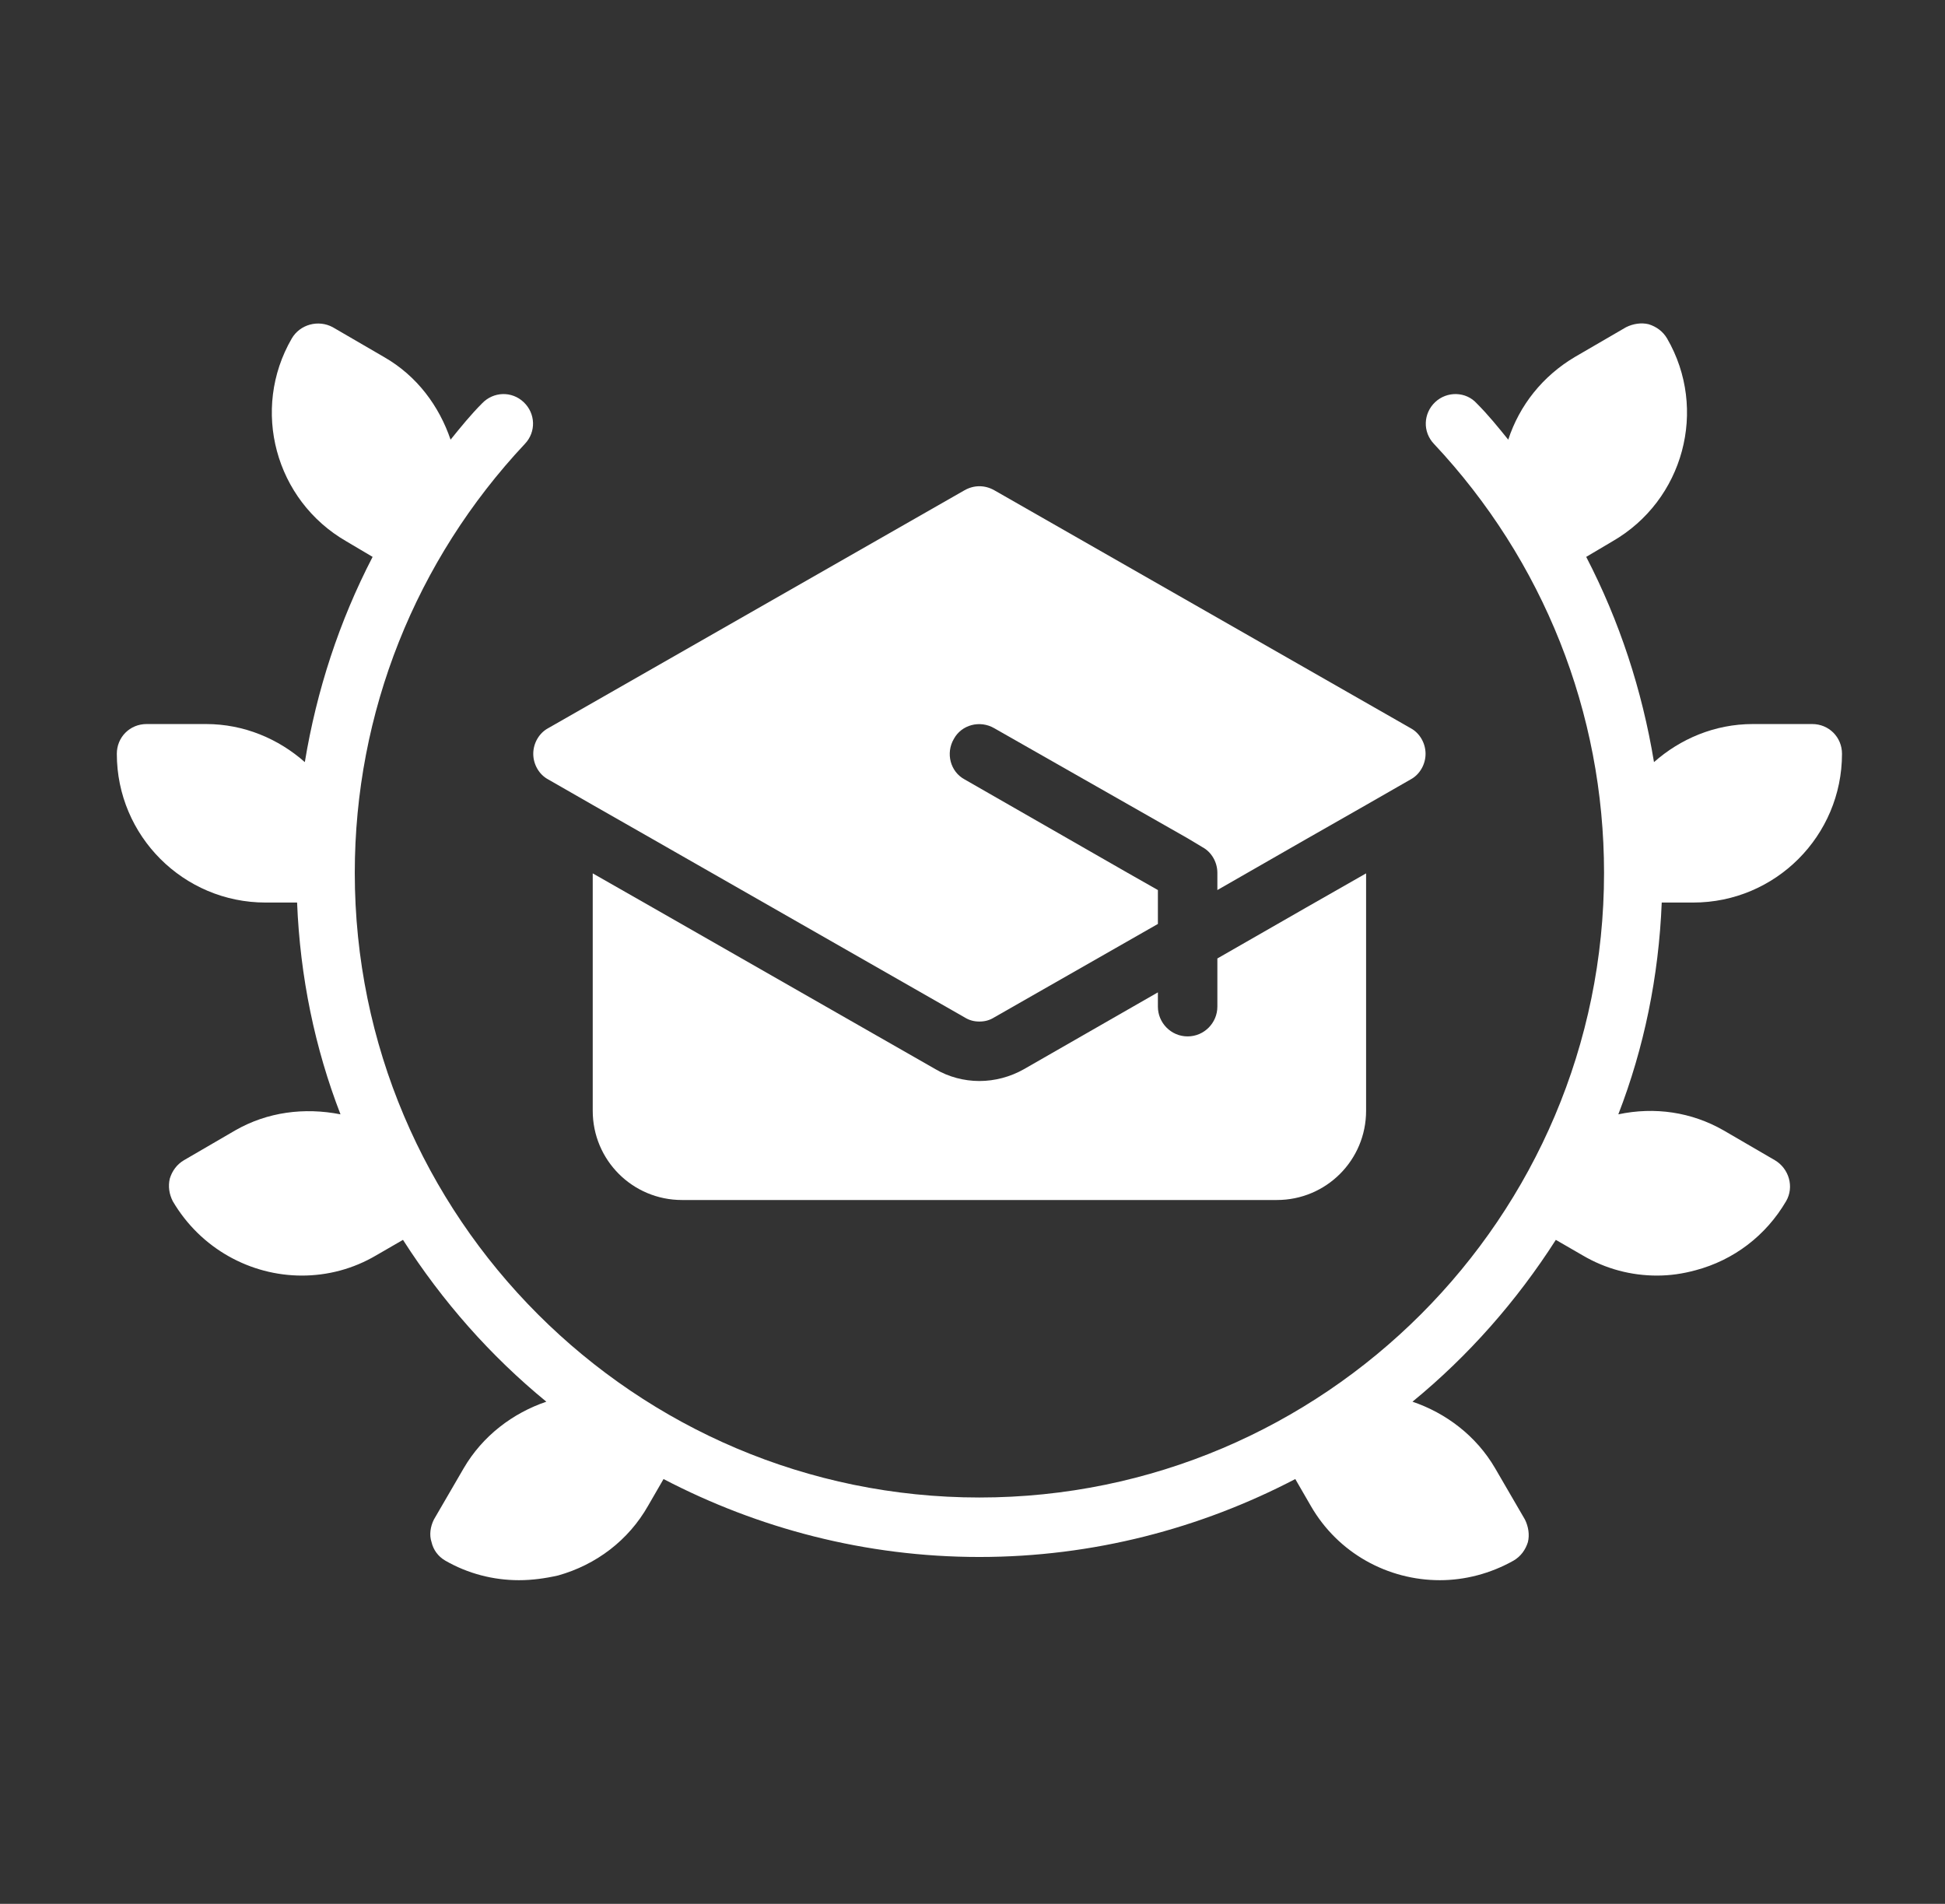 <svg width="47" height="46" viewBox="0 0 47 46" fill="none" xmlns="http://www.w3.org/2000/svg">
<rect x="0" y="0" width="47" height="46" fill="#333333" stroke="none"/>
<path d="M40.155 21.807C40.083 23.604 39.724 25.329 39.106 26.924C39.983 26.738 40.874 26.867 41.65 27.312L42.886 28.031C43.231 28.233 43.361 28.678 43.16 29.023C42.671 29.857 41.895 30.446 40.974 30.691C40.658 30.777 40.356 30.82 40.04 30.82C39.422 30.82 38.804 30.662 38.243 30.331L37.596 29.957C36.648 31.438 35.483 32.761 34.132 33.867C34.937 34.141 35.67 34.687 36.13 35.477L36.849 36.714C36.935 36.886 36.964 37.087 36.921 37.26C36.863 37.447 36.748 37.605 36.576 37.706C36.015 38.022 35.397 38.18 34.793 38.18C33.543 38.18 32.335 37.533 31.674 36.383L31.3 35.736C29.015 36.929 26.413 37.619 23.667 37.619C20.921 37.619 18.32 36.929 16.034 35.736L15.66 36.383C15.186 37.217 14.409 37.806 13.489 38.065C13.173 38.137 12.857 38.18 12.541 38.18C11.923 38.18 11.305 38.022 10.758 37.706C10.586 37.605 10.471 37.447 10.428 37.26C10.37 37.087 10.399 36.886 10.485 36.714L11.204 35.477C11.664 34.687 12.397 34.141 13.202 33.867C11.851 32.761 10.686 31.438 9.738 29.957L9.091 30.331C8.53 30.662 7.912 30.82 7.294 30.82C6.058 30.82 4.85 30.173 4.175 29.023C4.088 28.851 4.059 28.664 4.103 28.477C4.16 28.29 4.275 28.132 4.448 28.031L5.684 27.312C6.46 26.867 7.351 26.752 8.228 26.924C7.61 25.329 7.251 23.604 7.179 21.807H6.417C4.433 21.807 2.823 20.197 2.823 18.213C2.823 17.811 3.139 17.494 3.542 17.494H4.979C5.9 17.494 6.733 17.854 7.366 18.414C7.653 16.675 8.199 15.008 9.004 13.455L8.372 13.081C6.647 12.089 6.058 9.89 7.05 8.179C7.251 7.834 7.696 7.719 8.041 7.906L9.278 8.625C10.083 9.085 10.614 9.818 10.888 10.623C11.132 10.321 11.376 10.019 11.649 9.746C11.923 9.459 12.368 9.444 12.656 9.718C12.943 9.991 12.958 10.436 12.684 10.724C10.04 13.541 8.573 17.221 8.573 21.088C8.573 29.411 15.344 36.182 23.667 36.182C31.99 36.182 38.761 29.411 38.761 21.088C38.761 17.221 37.294 13.541 34.65 10.724C34.376 10.436 34.391 9.991 34.678 9.718C34.966 9.444 35.426 9.459 35.684 9.746C35.958 10.019 36.202 10.321 36.446 10.623C36.719 9.789 37.28 9.085 38.056 8.625L39.293 7.906C39.465 7.82 39.666 7.791 39.839 7.834C40.026 7.892 40.184 8.007 40.285 8.179C41.276 9.89 40.687 12.089 38.962 13.081L38.33 13.455C39.135 15.008 39.681 16.675 39.968 18.414C40.601 17.854 41.434 17.494 42.355 17.494H43.792C44.194 17.494 44.511 17.811 44.511 18.213C44.511 20.197 42.901 21.807 40.917 21.807H40.155Z" fill="white"/>
<path d="M13.245 18.831L14.323 19.449L15.761 20.269L23.308 24.581C23.423 24.653 23.538 24.682 23.667 24.682C23.796 24.682 23.911 24.653 24.026 24.581L27.98 22.324V21.505L27.246 21.088L23.308 18.831C22.963 18.644 22.848 18.199 23.049 17.854C23.236 17.509 23.681 17.394 24.026 17.595L28.698 20.254L29.058 20.47C29.273 20.585 29.417 20.829 29.417 21.088V21.505L31.573 20.269L33.011 19.449L34.089 18.831C34.304 18.716 34.448 18.472 34.448 18.213C34.448 17.954 34.304 17.71 34.089 17.595L24.026 11.845C23.796 11.716 23.538 11.716 23.308 11.845L13.245 17.595C13.03 17.71 12.886 17.954 12.886 18.213C12.886 18.472 13.03 18.716 13.245 18.831Z" fill="white"/>
<path d="M24.745 25.832C24.415 26.019 24.041 26.119 23.667 26.119C23.293 26.119 22.919 26.019 22.603 25.832L15.761 21.922L14.323 21.102V26.838C14.323 28.031 15.286 28.994 16.48 28.994H30.855C32.048 28.994 33.011 28.031 33.011 26.838V21.102L31.573 21.922L29.417 23.158V24.323C29.417 24.711 29.101 25.041 28.698 25.041C28.296 25.041 27.98 24.711 27.98 24.323V23.977L24.745 25.832Z" fill="white"/>
</svg>
